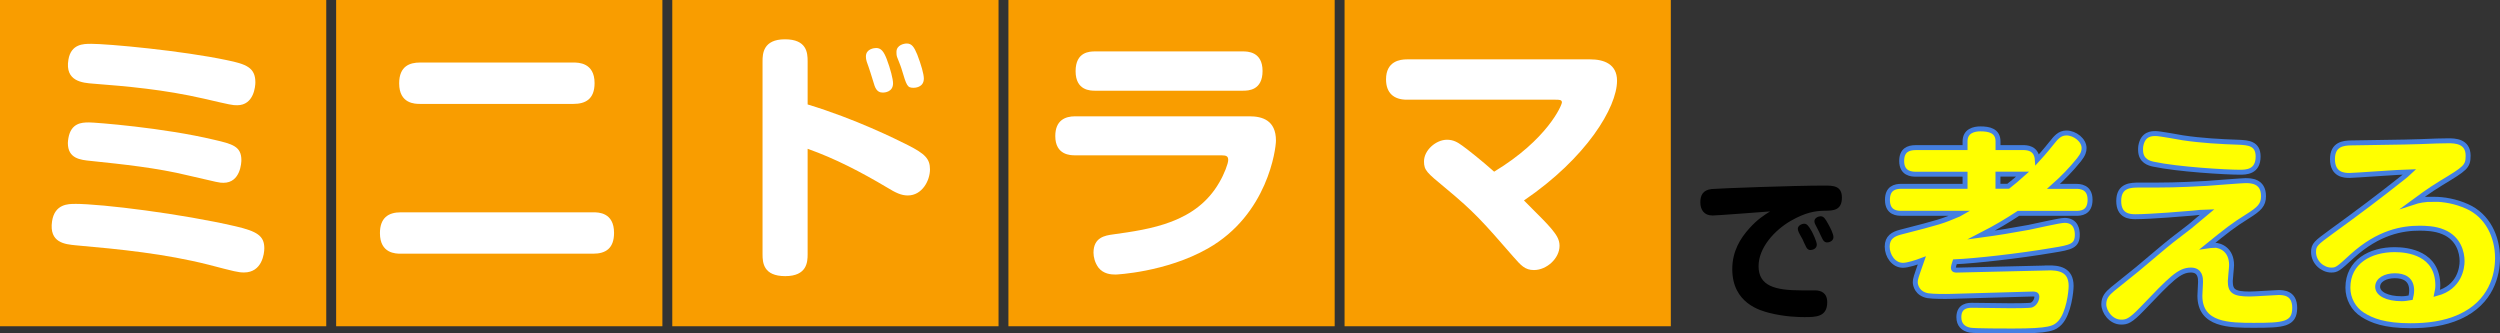 <?xml version="1.0" encoding="UTF-8"?>
<svg id="uuid-9bbfa1b5-ccd5-4836-8feb-4b7c64873ccb" data-name="レイヤー 2" xmlns="http://www.w3.org/2000/svg" viewBox="0 0 505.74 67.46">
  <rect x="0" y="0" width="505.74" height="67.46" fill="#333333" stroke="none"/>
  <g id="uuid-18fc5e2e-d6cf-4098-b686-01a0298c7d5d" data-name="テキスト">
    <g>
      <g>
        <path d="M414.16,54.19c2.24-.04,4.82,.26,4.82,3.65,0,1.16-.47,5.5-2.24,7.44-1.12,1.16-2.06,1.68-9.63,1.68-1.5,0-7.48,0-8.56-.17-1.42-.26-2.28-1.12-2.28-2.62,0-2.41,1.98-2.41,2.71-2.41,1.2,0,6.54,.09,7.65,.09,.73,0,3.83,0,4.3-.13,.73-.26,1.12-1.12,1.12-1.72,0-.52-.52-.52-.82-.52l-16.47,.47c-1.16,.04-3.66,.04-4.77-.13-2.15-.39-2.54-2.11-2.54-2.71,0-.69,.13-1.03,1.33-4.43-1.03,.39-2.84,.99-3.83,.99-1.89,0-3.18-1.93-3.18-3.78s1.2-2.54,2.67-2.92c8.17-2.11,8.34-2.15,11.87-3.65q.26-.09,.39-.17h-12.04c-.73,0-2.84,0-2.84-2.71,0-2.37,1.5-2.75,2.84-2.75h12.86v-2.45h-9.98c-.86,0-2.84-.13-2.84-2.67,0-2.15,1.29-2.71,2.84-2.71h9.98v-1.25c0-2.15,1.85-2.54,3.1-2.54,1.72,0,3.57,.34,3.57,2.54v1.25h5.07c.64,0,2.71,0,2.88,2.45,.43-.47,1.5-1.63,2.97-3.48,.73-.9,1.5-1.93,2.92-1.93,1.72,0,3.57,1.46,3.57,3.05,0,.64-.17,1.29-1.03,2.37-1.55,1.93-3.31,3.74-5.16,5.38h4.56c.65,0,2.84,0,2.84,2.71s-1.98,2.75-2.84,2.75h-11.65c-2.24,1.46-4.34,2.75-7.53,4.39,3.18-.43,6.36-.95,9.59-1.55,1.16-.21,6.24-1.42,7.27-1.42,2.36,0,2.58,2.02,2.58,2.88,0,2.32-1.29,2.58-4.99,3.18-6.79,1.16-15.74,2.15-19.78,2.32-.09,.26-.3,.99-.3,1.21,0,.52,.47,.47,.73,.47l18.27-.43Zm-7.91-16.51c1.33-1.08,1.59-1.25,2.92-2.45h-4.99v2.45h2.06Z" style="fill: #ff0; stroke: #447fe0; stroke-miterlimit: 10;"/>
        <path d="M447.83,49.59c1.46,0,3.61,.99,3.61,4.04,0,.52-.26,2.75-.26,3.23,0,2.02,.69,2.62,3.96,2.62,.95,0,5.12-.3,5.76-.3,.95,0,3.31,0,3.31,3.1,0,3.4-2.37,3.53-8.26,3.53-4.9,0-10.92,0-10.92-5.98,0-.43,.13-2.41,.13-2.79,0-.69,0-2.41-1.94-2.41-2.36,0-4.04,1.76-9.93,7.91-2.32,2.41-3.05,2.62-4.17,2.62-2.11,0-3.53-2.11-3.53-3.61,0-1.38,.69-2.15,1.76-3.05,5.25-4.21,5.42-4.34,8.64-7.09,3.01-2.54,3.78-3.14,7.01-5.59,.69-.56,3.05-2.58,3.53-2.97-.47,0-2.49,.21-2.92,.26-.95,.09-8.6,.73-11.65,.73-1.12,0-3.35-.13-3.35-3.18,0-3.22,2.49-3.22,4.13-3.22,5.93,0,7.44,0,13.67-.34,1.25-.09,7.22-.56,7.83-.56,1.03,0,3.66,0,3.66,3.14,0,1.76-.82,2.58-3.22,4.08-2.97,1.85-4.3,2.92-8.13,6.02,.3-.04,.9-.17,1.29-.17Zm-11.74-22.57c.86,0,4.69,.73,5.5,.86,3.74,.56,7.57,.77,11.35,.9,1.76,.09,3.87,.17,3.87,2.88,0,3.18-2.49,3.18-3.74,3.18-2.67,0-12.47-.56-17.46-1.63-.77-.17-2.58-.6-2.58-2.88,0-.26,0-.52,.04-.77,.43-2.54,2.24-2.54,3.01-2.54Z" style="fill: #ff0; stroke: #447fe0; stroke-miterlimit: 10;"/>
        <path d="M492.21,40.3c2.19,0,4.6,.43,6.88,1.46,4.17,1.85,6.15,6.15,6.15,10.45,0,3.35-1.2,8.94-7.65,11.87-3.14,1.42-6.58,1.81-9.98,1.81-5.29,0-7.83-1.07-9.63-2.19-1.89-1.2-3.01-3.27-3.01-5.5,0-5.29,4.56-7.7,9.46-7.7,2.71,0,8.73,.73,8.73,7.27,0,.56-.09,.99-.21,1.59,4.64-1.25,5.12-5.2,5.12-6.54,0-1.76-.69-4.6-3.78-5.89-1.68-.73-3.7-.77-4.82-.77-3.44,0-8.26,.77-13.67,5.68-2.84,2.62-3.1,2.79-4.21,2.79-1.68,0-3.57-1.5-3.57-3.66,0-1.46,.52-1.85,3.57-4.08,5.63-4.08,9.8-7.22,14.41-10.88,.52-.39,.86-.69,1.46-1.25-1.94,.04-11.22,.73-12.17,.73-1.03,0-3.44-.09-3.44-3.31,0-3.05,2.28-3.23,3.66-3.27,11.14-.17,12.13-.17,17.5-.39,.43,0,1.38-.04,2.28-.04,1.29,0,4,.04,4,3.01,0,2.24-.56,2.58-5.46,5.55-2.62,1.59-4.51,3.05-5.63,3.87,1.03-.34,2.28-.6,4.04-.6Zm-4.34,18.45c0-2.32-1.63-2.97-3.4-2.97-1.94,0-3.48,.86-3.48,2.24s1.85,2.41,4.86,2.41c.64,0,1.07-.09,1.81-.21,.21-.9,.21-1.25,.21-1.46Z" style="fill: #ff0; stroke: #447fe0; stroke-miterlimit: 10;"/>
      </g>
      <g>
        <rect width="66" height="66" style="fill: #f99d00;"/>
        <path d="M346.4,43.59c-1.66,0-2.43-1.15-2.43-2.66,0-1.38,.48-2.5,2.3-2.69,1.34-.13,16.55-.7,22.76-.7,1.76,0,3.58,0,3.58,2.43,0,2.59-1.73,2.66-3.55,2.66-1.92,.03-3.87,.38-6.75,2.02-3.3,1.89-6.56,5.44-6.56,9.19,0,4,3.3,4.9,8.67,4.9h2.75c1.18,0,2.47,.48,2.47,2.4,0,3.01-2.34,3.01-4.64,3.01-.93,0-3.87-.03-7.11-.86-1.73-.45-7.46-1.92-7.46-8.84,0-3.62,1.63-6.24,3.46-8.26,1.63-1.82,2.98-2.66,4.19-3.42-1.7,.13-10.85,.83-11.69,.83Zm17.48,3.39c-.1-.22-.19-.48-.19-.7,0-.64,.8-1.02,1.28-1.02,.54,0,.86,.35,1.54,1.54,.22,.42,1.02,2.05,1.02,2.69,0,.86-.9,1.09-1.28,1.09-.16,0-.58,0-.9-.67-.13-.22-.61-1.28-.7-1.5-.13-.22-.67-1.18-.77-1.41Zm3.3-1.66c-.1-.22-.13-.45-.13-.58,0-.64,.8-.99,1.25-.99,.64,0,.96,.51,1.54,1.57,.42,.74,1.06,1.98,1.06,2.66,0,.71-.74,1.06-1.28,1.06-.16,0-.58,0-.93-.67-.13-.22-.61-1.28-.7-1.47-.13-.26-.7-1.34-.8-1.57Z"/>
        <rect x="68" width="66" height="66" style="fill: #f99d00;"/>
        <path d="M15.12,41.24c5.6,0,21.71,2.03,32.54,4.54,4.32,1.01,5.81,1.92,5.81,4.43,0,1.07-.43,4.91-4.11,4.91-1.17,0-1.97-.21-7.09-1.55-8.86-2.24-17.92-3.15-26.99-3.95-2.08-.21-5.39-.48-4.75-4.85,.53-3.52,3.31-3.52,4.59-3.52Zm2.77-16.48c1.39,0,15.2,1.07,25.45,3.52,3.68,.85,5.49,1.33,5.49,4.11,0,.48-.16,4.59-3.63,4.59-.85,0-.96-.05-7.15-1.49-6.4-1.55-13.07-2.24-19.63-2.93-2.19-.21-4.69-.48-4.69-3.63,0-.27,.05-.64,.11-1.01,.53-3.04,2.72-3.15,4.05-3.15Zm.43-15.9c3.57,0,18.51,1.39,27.58,3.31,3.89,.8,5.76,1.49,5.76,4.48,0,.75-.27,4.64-3.68,4.64-.96,0-1.23-.05-6.72-1.33-8.16-1.87-15.63-2.51-22.46-3.04-2.03-.16-5.71-.43-4.96-4.85,.53-3.2,3.09-3.2,4.48-3.2Z" style="fill: #fff;"/>
        <rect x="136" width="66" height="66" style="fill: #f99d00;"/>
        <path d="M120.01,42.95c1.01,0,4.21,0,4.21,4.16,0,3.15-1.71,4.21-4.21,4.21h-38.94c-.96,0-4.21,0-4.21-4.16,0-3.09,1.71-4.21,4.21-4.21h38.94Zm-4-30.3c.96,0,4.27,0,4.27,4.16,0,3.31-1.92,4.21-4.27,4.21h-31.05c-.96,0-4.21,0-4.21-4.16,0-3.52,2.19-4.21,4.21-4.21h31.05Z" style="fill: #fff;"/>
        <rect x="204" width="66" height="66" style="fill: #f99d00;"/>
        <path d="M163.38,51.43c0,1.55-.11,4.43-4.53,4.43s-4.59-2.72-4.59-4.43V12.38c0-1.49,.11-4.43,4.53-4.43s4.59,2.72,4.59,4.43v8.75c9.66,2.93,17.82,6.99,20.27,8.22,3.47,1.76,4.48,2.77,4.48,4.91,0,2.29-1.6,5.28-4.48,5.28-1.33,0-2.45-.53-4.27-1.65-5.12-3.04-10.4-5.81-16-7.79v21.34Zm11.95-39c-.16-.48-.16-.91-.16-1.01,0-1.55,1.71-1.71,2.08-1.71,1.01,0,1.55,.75,2.13,2.24,.75,1.97,1.28,4.05,1.28,4.91,0,1.81-1.81,1.87-2.03,1.87-.59,0-1.28-.16-1.71-1.39-.21-.69-.59-1.87-.8-2.56-.11-.43-.69-2.03-.8-2.35Zm6.13-.96c-.11-.32-.11-.69-.11-.96,0-1.44,1.6-1.71,2.08-1.71,1.01,0,1.49,.69,2.13,2.24,.8,2.08,1.33,3.95,1.33,4.85,0,1.87-1.92,1.87-2.08,1.87-1.28,0-1.39-.37-2.45-3.89-.11-.43-.8-2.08-.91-2.4Z" style="fill: #fff;"/>
        <rect x="272" width="66" height="66" style="fill: #f99d00;"/>
        <path d="M217.48,31.42c-.85,0-4,0-4-3.89,0-3.25,2.08-4,4-4h35.31c2.56,0,5.33,.8,5.33,4.91,0,1.65-1.65,14.94-13.76,21.82-8.54,4.85-18.62,5.28-18.67,5.28-.96,0-2.45-.11-3.47-1.39-.75-1.01-1.01-2.19-1.01-3.04,0-3.09,2.35-3.47,3.89-3.68,7.68-1.07,16.86-2.35,21.55-10.51,1.01-1.71,1.81-3.84,1.81-4.54,0-.75-.32-.96-1.39-.96h-29.61Zm33.93-21.02c.91,0,4,0,4,3.95s-2.88,4-4,4h-29.87c-.91,0-3.95,0-3.95-3.95s2.88-4,3.95-4h29.87Z" style="fill: #fff;"/>
        <path d="M321.73,12.01c2.67,0,5.39,.91,5.39,4.32,0,5.39-6.19,15.63-18.83,24.22,3.68,3.68,4.53,4.53,5.49,5.65,.96,1.17,1.71,2.13,1.71,3.52,0,2.56-2.61,4.91-5.17,4.91-1.81,0-2.61-.91-4.16-2.67-6.13-7.04-7.84-9.02-13.82-13.98-3.68-3.04-4.27-3.52-4.27-5.33,0-2.29,2.45-4.38,4.64-4.38,1.28,0,2.13,.48,3.15,1.23,.91,.64,3.95,3.04,6.4,5.23,10.78-6.51,13.71-13.44,13.71-14.03,0-.53-.59-.53-1.28-.53h-30.09c-2.67,0-4.21-1.39-4.21-4.11,0-3.68,2.83-4.05,4.21-4.05h37.13Z" style="fill: #fff;"/>
      </g>
    </g>
  </g>
</svg>